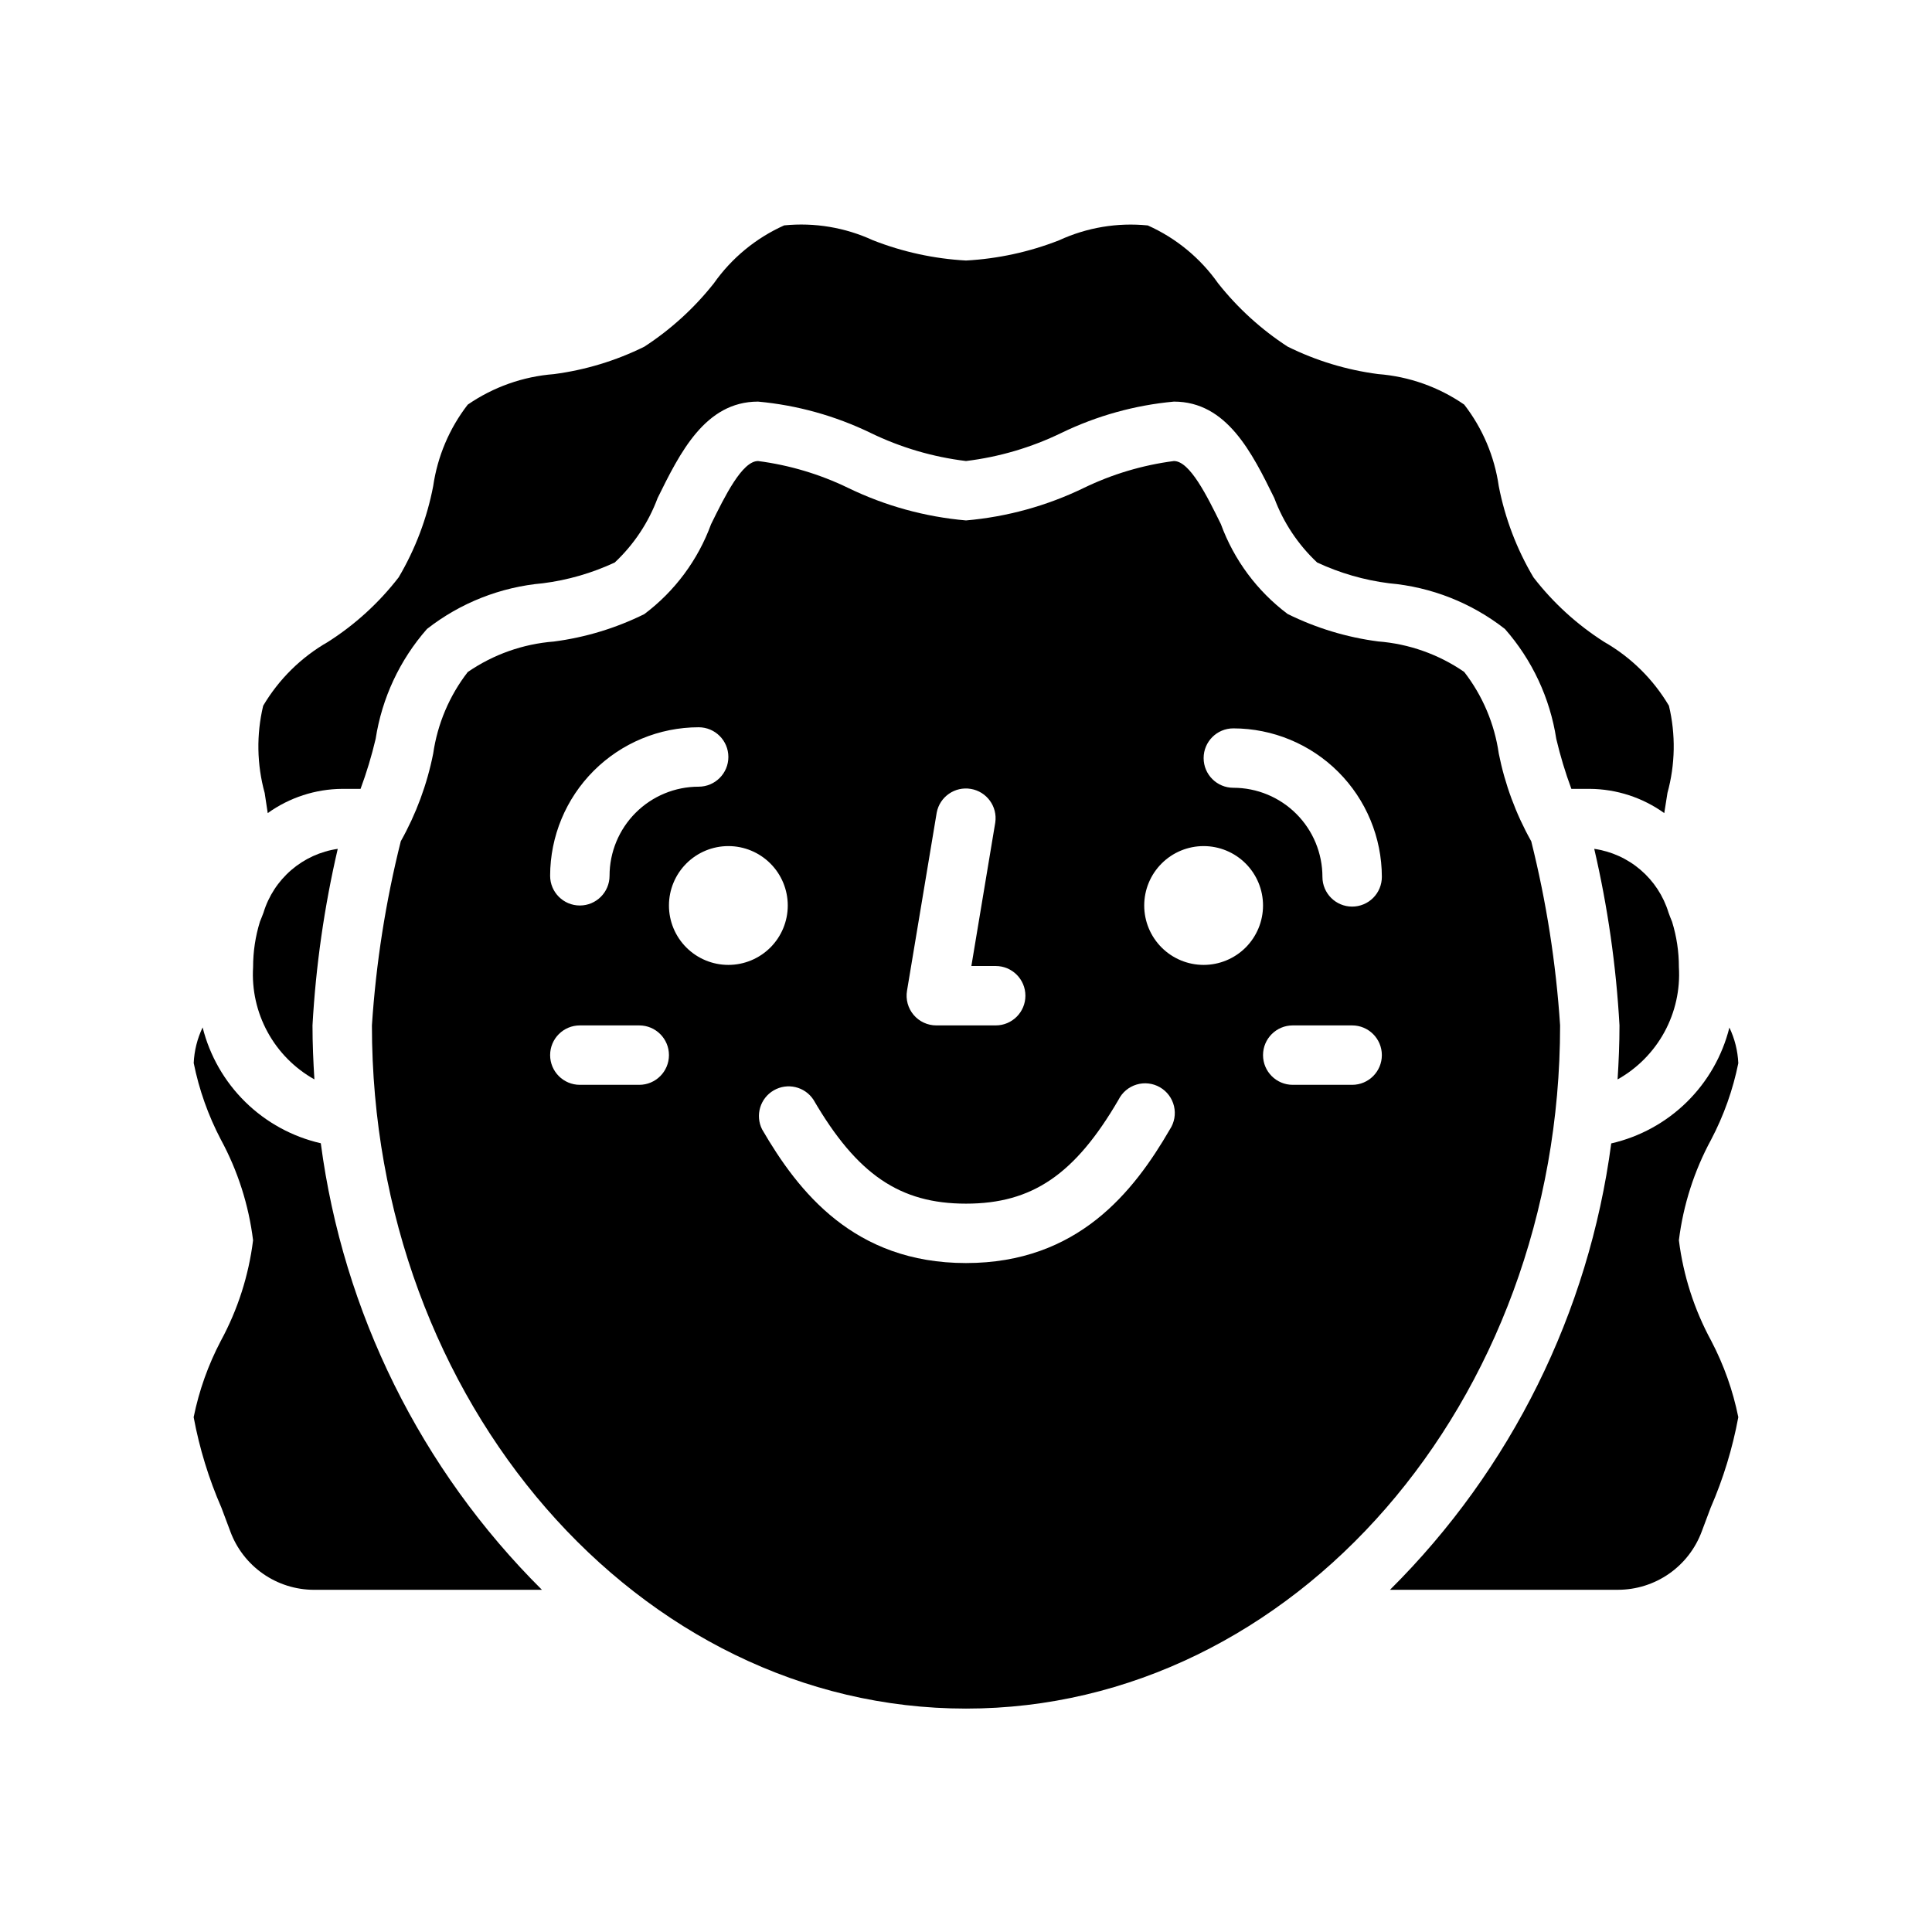 <?xml version="1.0" encoding="UTF-8"?>
<!-- Uploaded to: ICON Repo, www.iconrepo.com, Generator: ICON Repo Mixer Tools -->
<svg fill="#000000" width="800px" height="800px" version="1.1" viewBox="144 144 512 512" xmlns="http://www.w3.org/2000/svg">
 <g>
  <path d="m586.17 385.83c-1.344-4.391-3.906-8.305-7.391-11.293-3.484-2.992-7.746-4.926-12.289-5.582 3.574 15.375 5.812 31.027 6.691 46.789 0 4.816-0.203 9.582-0.504 14.312 5.234-2.93 9.535-7.277 12.41-12.543 2.871-5.266 4.203-11.234 3.836-17.223 0.008-4.07-0.602-8.117-1.801-12.004-0.332-0.812-0.668-1.621-0.953-2.457z"/>
  <path d="m214.95 359.48c5.758-4.129 12.652-6.375 19.738-6.422h4.863c1.605-4.332 2.941-8.754 4-13.25 1.664-10.805 6.387-20.91 13.602-29.125 8.848-6.922 19.512-11.125 30.703-12.109 6.602-0.836 13.031-2.695 19.062-5.508 5.059-4.746 8.945-10.594 11.359-17.09 5.914-11.977 12.598-25.547 26.617-25.547 10.352 0.949 20.449 3.758 29.805 8.289 7.961 3.871 16.512 6.391 25.301 7.457 8.785-1.066 17.336-3.586 25.301-7.457 9.352-4.531 19.449-7.34 29.801-8.289 14.02 0 20.703 13.57 26.59 25.543l0.004 0.004c2.414 6.496 6.301 12.344 11.359 17.09 6.031 2.812 12.461 4.672 19.066 5.508 11.188 0.98 21.852 5.188 30.699 12.109 7.223 8.211 11.945 18.316 13.609 29.125 1.059 4.496 2.394 8.918 4 13.25h4.883c7.082 0.047 13.977 2.293 19.734 6.422 0.27-1.777 0.551-3.566 0.844-5.328h-0.004c2.082-7.555 2.219-15.508 0.395-23.129-4.16-7.027-10.07-12.855-17.16-16.91-7.188-4.574-13.527-10.363-18.734-17.105-4.43-7.461-7.539-15.633-9.195-24.148-1.129-7.887-4.285-15.344-9.164-21.641-6.762-4.668-14.637-7.457-22.828-8.086-8.332-1.086-16.43-3.547-23.961-7.273-7.016-4.555-13.238-10.227-18.43-16.785-4.719-6.695-11.156-11.992-18.633-15.332-8.043-0.812-16.156 0.547-23.5 3.934-7.887 3.094-16.219 4.902-24.676 5.363-8.461-0.465-16.793-2.281-24.68-5.379-7.344-3.379-15.457-4.738-23.5-3.934-7.484 3.348-13.93 8.656-18.648 15.363-5.188 6.559-11.41 12.227-18.418 16.785-7.535 3.727-15.637 6.184-23.973 7.273-8.188 0.629-16.066 3.422-22.828 8.086-4.867 6.289-8.02 13.734-9.156 21.605-1.641 8.523-4.738 16.699-9.152 24.168-5.211 6.742-11.551 12.531-18.738 17.105-7.086 4.055-13 9.883-17.16 16.91-1.824 7.621-1.688 15.574 0.395 23.129 0.258 1.762 0.543 3.551 0.809 5.328z"/>
  <path d="m227.32 430.05c-0.297-4.731-0.504-9.496-0.504-14.312 0.875-15.758 3.117-31.41 6.691-46.781-4.547 0.656-8.812 2.598-12.297 5.594-3.484 2.992-6.047 6.918-7.383 11.312-0.285 0.789-0.613 1.574-0.945 2.402-1.203 3.894-1.812 7.945-1.809 12.02-0.367 5.988 0.965 11.957 3.84 17.223 2.871 5.266 7.172 9.613 12.406 12.543z"/>
  <path d="m195.32 519.57c1.535 8.254 4.004 16.301 7.363 23.996l2.363 6.297h-0.004c1.676 4.523 4.695 8.426 8.648 11.188 3.953 2.762 8.656 4.25 13.48 4.266h60.449c-32.078-31.887-52.688-73.5-58.605-118.34-7.547-1.73-14.465-5.512-19.992-10.93-5.527-5.422-9.445-12.266-11.324-19.773-1.414 2.957-2.219 6.172-2.363 9.445 1.422 7.059 3.84 13.879 7.18 20.258 4.496 8.289 7.398 17.348 8.551 26.707-1.156 9.34-4.055 18.379-8.543 26.648-3.348 6.371-5.773 13.184-7.203 20.238z"/>
  <path d="m549.79 366.94c-4.07-7.246-6.973-15.086-8.598-23.23-1.129-7.887-4.285-15.344-9.164-21.641-6.762-4.664-14.637-7.453-22.828-8.086-8.336-1.086-16.434-3.547-23.969-7.273-8.074-6.062-14.215-14.332-17.684-23.812-3.66-7.43-8.227-16.719-12.445-16.719-8.297 1.074-16.371 3.484-23.898 7.137-9.789 4.746-20.367 7.66-31.203 8.605-10.84-0.945-21.414-3.859-31.207-8.605-7.527-3.652-15.598-6.062-23.898-7.137-4.219 0-8.785 9.289-12.461 16.75-3.469 9.48-9.609 17.75-17.68 23.812-7.535 3.731-15.637 6.188-23.973 7.273-8.188 0.637-16.062 3.426-22.828 8.086-4.867 6.293-8.02 13.734-9.156 21.609-1.617 8.148-4.516 15.988-8.586 23.23-4.012 16.004-6.57 32.34-7.652 48.805 0 99.832 70.629 181.05 157.44 181.05 86.812 0.004 157.44-81.223 157.44-181.05-1.082-16.465-3.644-32.801-7.648-48.805zm-157.55-7.598c0.805-4.199 4.812-6.984 9.027-6.277 4.215 0.703 7.098 4.644 6.496 8.875l-6.34 38.062h6.449c4.348 0 7.871 3.523 7.871 7.871s-3.523 7.871-7.871 7.871h-15.746c-2.312 0-4.512-1.02-6.004-2.785-1.496-1.766-2.137-4.102-1.758-6.387zm-63.09-22.609c4.348 0 7.875 3.523 7.875 7.871 0 4.348-3.527 7.875-7.875 7.875-6.262 0-12.27 2.488-16.695 6.914-4.43 4.43-6.918 10.438-6.918 16.699 0 4.348-3.523 7.875-7.871 7.875-4.348 0-7.875-3.527-7.875-7.875 0.012-10.434 4.164-20.438 11.543-27.816 7.379-7.379 17.383-11.531 27.816-11.543zm-15.742 94.758h-15.742c-4.348 0-7.875-3.527-7.875-7.875 0-4.348 3.527-7.871 7.875-7.871h15.742c4.348 0 7.871 3.523 7.871 7.871 0 4.348-3.523 7.875-7.871 7.875zm7.871-47.523c0-4.176 1.66-8.184 4.613-11.133 2.953-2.953 6.957-4.613 11.133-4.613 4.176 0 8.18 1.66 11.133 4.613 2.953 2.949 4.609 6.957 4.609 11.133 0 4.176-1.656 8.18-4.609 11.133-2.953 2.949-6.957 4.609-11.133 4.609-4.176 0-8.18-1.66-11.133-4.609-2.953-2.953-4.613-6.957-4.613-11.133zm132.75 59.328c-9.586 16.531-24.395 35.426-54.031 35.426s-44.445-18.895-54.035-35.426c-1.871-3.723-0.516-8.258 3.094-10.344 3.606-2.086 8.211-1.004 10.508 2.473 11.551 19.824 22.887 27.555 40.434 27.555s28.883-7.731 40.43-27.551v-0.004c0.973-1.938 2.703-3.387 4.781-4.008 2.078-0.621 4.32-0.359 6.195 0.727 1.879 1.086 3.223 2.898 3.719 5.012 0.5 2.109 0.102 4.332-1.094 6.141zm8.945-43.586c-4.176 0-8.184-1.66-11.133-4.609-2.953-2.953-4.613-6.957-4.613-11.133 0-4.176 1.66-8.184 4.613-11.133 2.949-2.953 6.957-4.613 11.133-4.613 4.172 0 8.18 1.66 11.133 4.613 2.949 2.949 4.609 6.957 4.609 11.133 0 4.176-1.66 8.18-4.609 11.133-2.953 2.949-6.961 4.609-11.133 4.609zm39.359 31.781h-15.746c-4.348 0-7.871-3.527-7.871-7.875 0-4.348 3.523-7.871 7.871-7.871h15.746c4.348 0 7.871 3.523 7.871 7.871 0 4.348-3.523 7.875-7.871 7.875zm0-47.23v-0.004c-4.348 0-7.875-3.523-7.875-7.871 0-6.266-2.484-12.27-6.914-16.699-4.43-4.43-10.438-6.918-16.699-6.918-4.348 0-7.871-3.523-7.871-7.871 0-4.348 3.523-7.871 7.871-7.871 10.434 0.012 20.438 4.164 27.816 11.539 7.379 7.379 11.531 17.387 11.543 27.82 0 2.086-0.828 4.09-2.305 5.566-1.477 1.477-3.481 2.305-5.566 2.305z"/>
  <path d="m512.37 565.31h60.449c4.828-0.012 9.539-1.496 13.5-4.258 3.961-2.762 6.984-6.668 8.66-11.195l2.363-6.297c3.344-7.695 5.805-15.746 7.328-23.996-1.422-7.051-3.84-13.867-7.18-20.238-4.496-8.27-7.402-17.309-8.566-26.648 1.156-9.34 4.055-18.387 8.543-26.66 3.352-6.375 5.777-13.195 7.203-20.258-0.145-3.273-0.949-6.484-2.363-9.445-1.875 7.512-5.797 14.352-11.324 19.773-5.527 5.418-12.445 9.199-19.988 10.93-5.938 44.824-26.551 86.422-58.625 118.29z"/>
 </g>
</svg>